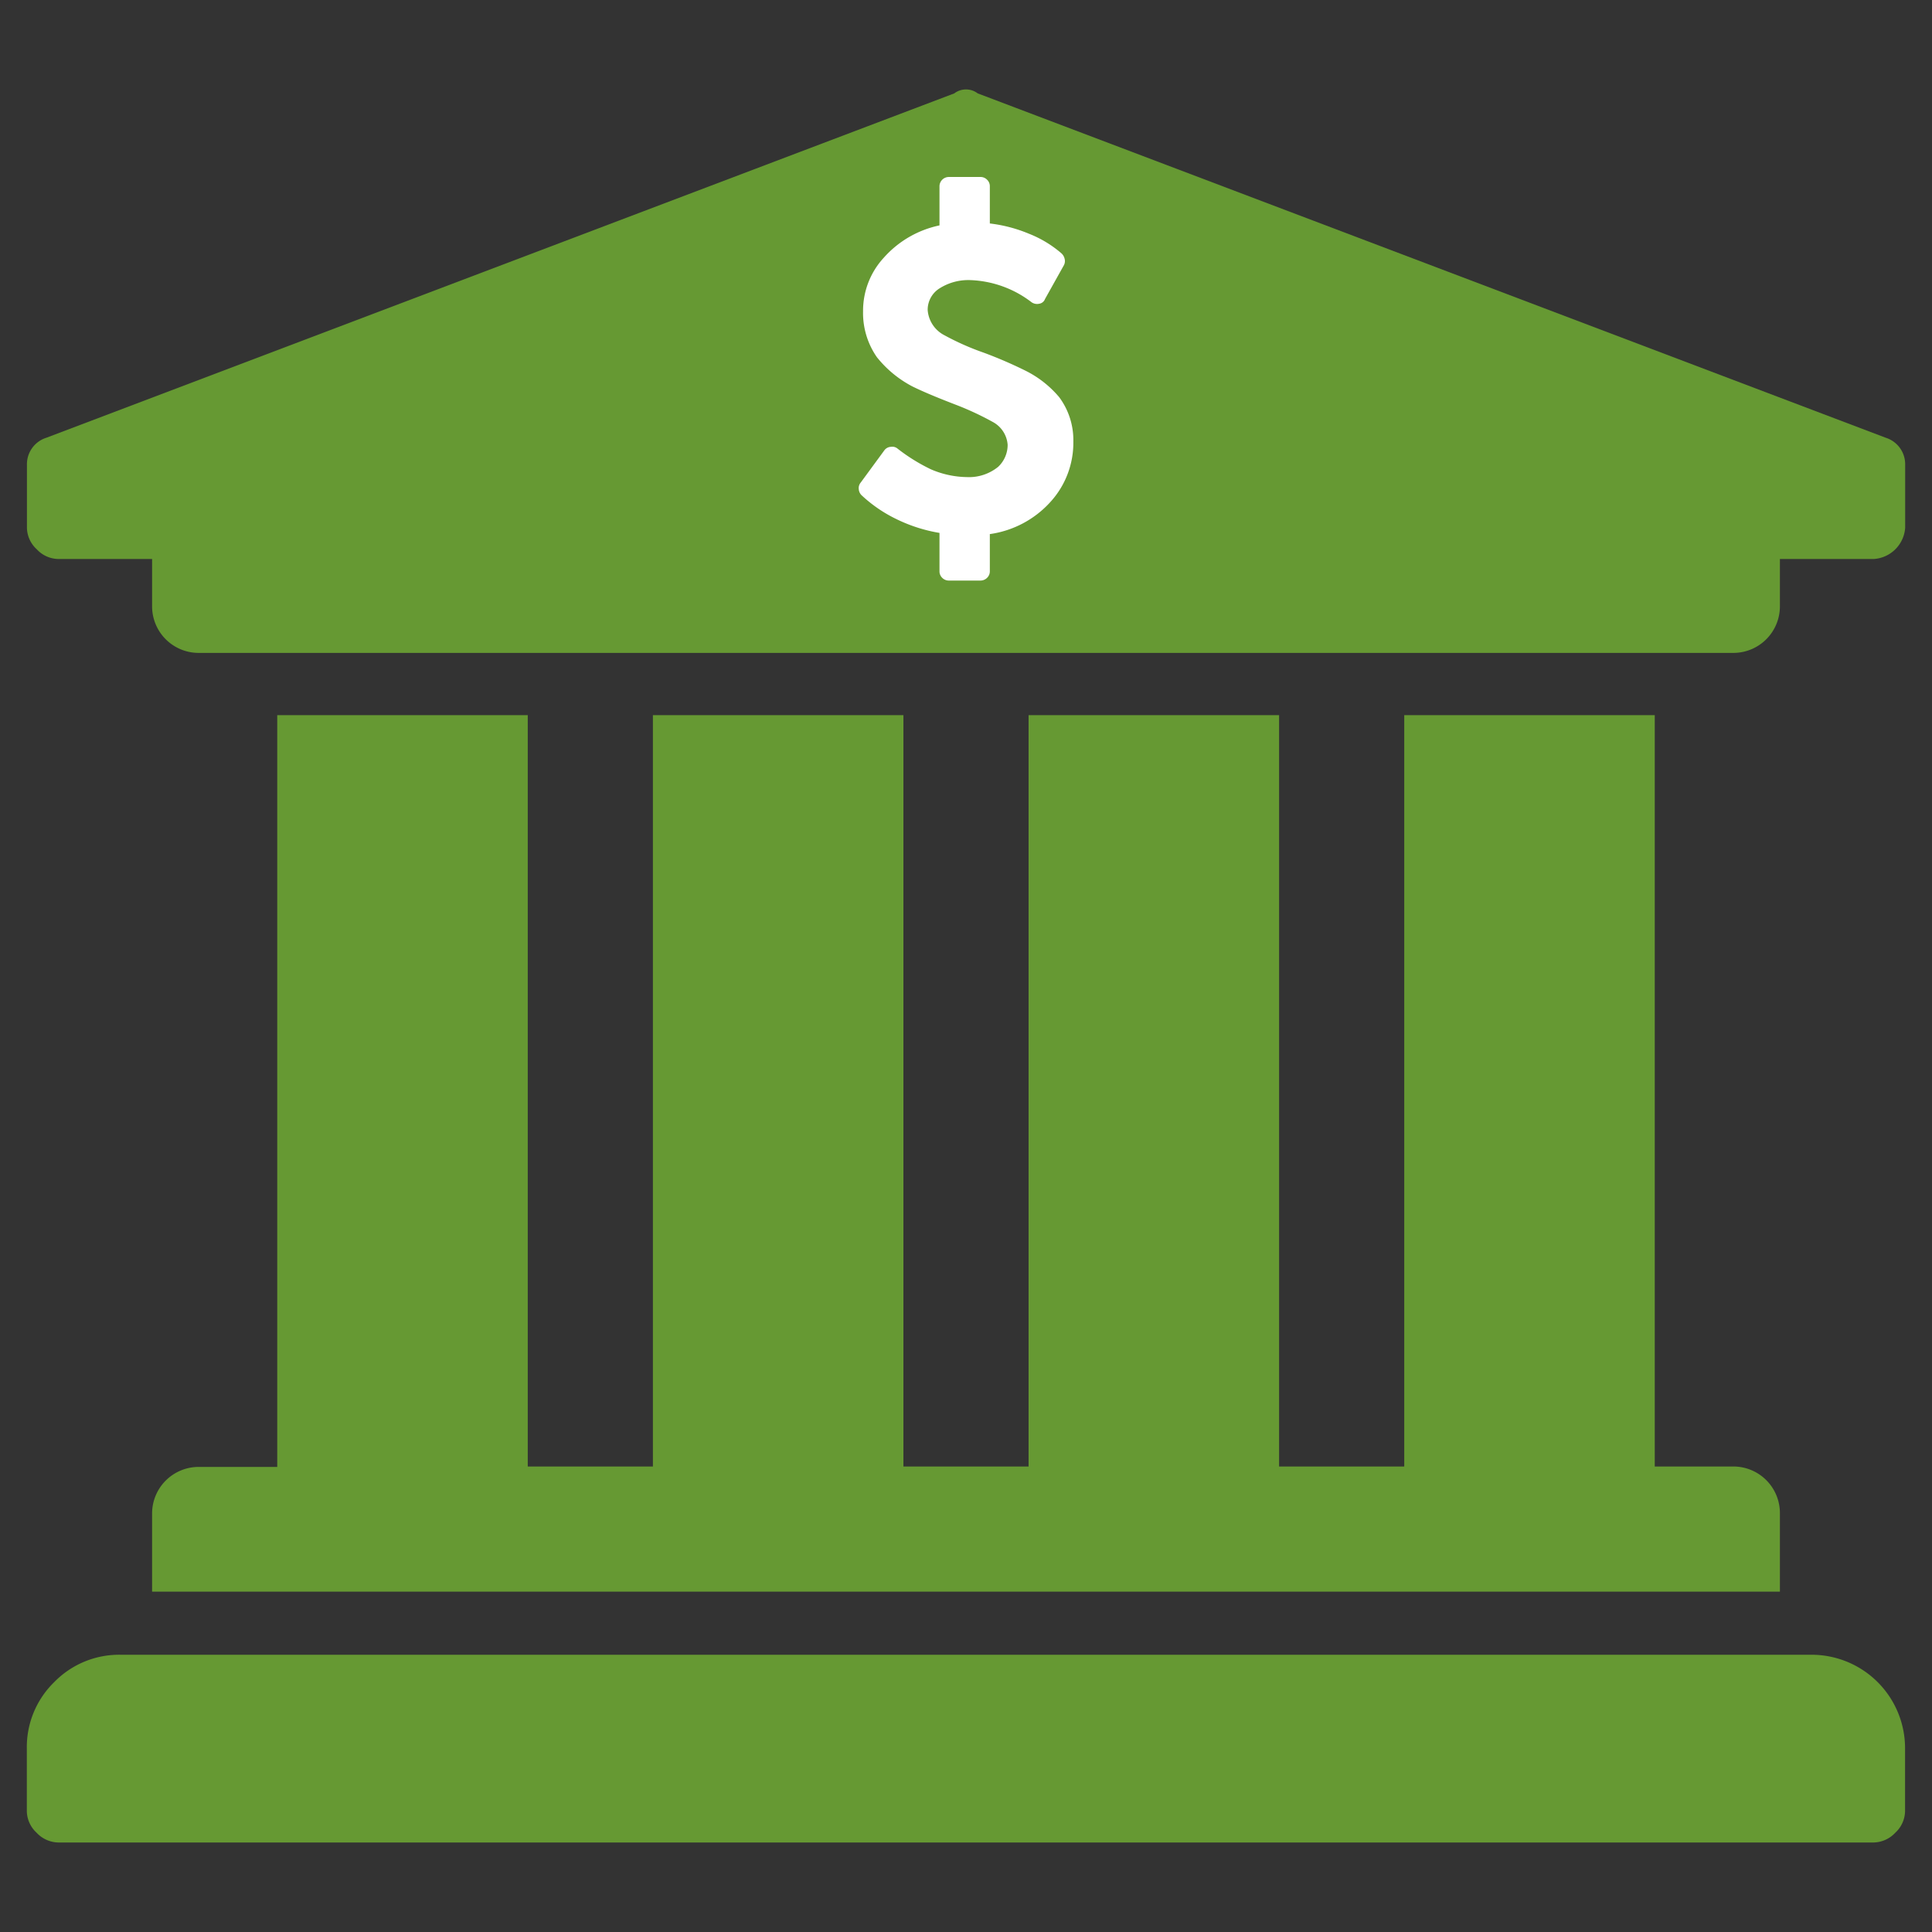 <svg id="Layer_1" data-name="Layer 1" xmlns="http://www.w3.org/2000/svg" viewBox="0 0 180 180"><rect x="0" y="0" width="180" height="180" fill="#333333" stroke="none"/><defs><style>.cls-1{fill:#693;}.cls-2{fill:#fff;}</style></defs><title>188882_InvBank_icon</title><path class="cls-1" d="M177.5,49.17a3.13,3.13,0,0,1-2.92,2.91h-8.75v4.38a4.34,4.34,0,0,1-4.37,4.37H18.54a4.34,4.34,0,0,1-4.37-4.37V52.08H5.42a2.79,2.79,0,0,1-2-.91,2.77,2.77,0,0,1-.91-2V43.33a2.59,2.59,0,0,1,1.82-2.55L88.91,8.7a1.8,1.8,0,0,1,2.18,0l84.59,32.08a2.59,2.59,0,0,1,1.82,2.55Zm-166.25,105a8.45,8.45,0,0,0-6.2,2.55,8.45,8.45,0,0,0-2.55,6.2v5.83a2.79,2.79,0,0,0,.91,2,2.83,2.83,0,0,0,2,.91H174.58a2.83,2.83,0,0,0,2-.91,2.79,2.79,0,0,0,.91-2v-5.83a8.71,8.71,0,0,0-8.75-8.75Zm14.58-17.5H18.54A4.34,4.34,0,0,0,14.17,141v7.29H165.83V141a4.34,4.34,0,0,0-4.37-4.37h-7.29v-70H130.83v70H119.17v-70H95.83v70H84.17v-70H60.83v70H49.17v-70H25.83Z"/><path class="cls-2" d="M86.43,28.89A2.88,2.88,0,0,0,88,31.24a24.39,24.39,0,0,0,3.63,1.61,40.28,40.28,0,0,1,3.92,1.69A9.81,9.81,0,0,1,98.68,37,6.69,6.69,0,0,1,100,41.14a8.17,8.17,0,0,1-2.13,5.62,9.36,9.36,0,0,1-5.65,3v3.45a.84.84,0,0,1-.25.62.88.88,0,0,1-.63.26H88.41a.86.86,0,0,1-.63-.26.84.84,0,0,1-.25-.62V49.65a14.51,14.51,0,0,1-4-1.28,13,13,0,0,1-3.27-2.24.88.88,0,0,1-.25-.55.8.8,0,0,1,.18-.62l2.2-3a.8.8,0,0,1,.62-.33.76.76,0,0,1,.63.18,16.86,16.86,0,0,0,3.08,1.91,8.73,8.73,0,0,0,3.37.73A4.3,4.3,0,0,0,93,43.49a2.8,2.8,0,0,0,.88-2.05,2.63,2.63,0,0,0-1.39-2.13A27.31,27.31,0,0,0,89,37.69Q86.35,36.67,85,36a10.37,10.37,0,0,1-3.3-2.72A7.2,7.2,0,0,1,80.41,29a7.29,7.29,0,0,1,1.94-5A9.56,9.56,0,0,1,87.53,21V17.37a.87.87,0,0,1,.88-.88h2.93a.84.84,0,0,1,.63.26.83.83,0,0,1,.25.62v3.45a13.52,13.52,0,0,1,3.63.95,10.5,10.5,0,0,1,3.05,1.84,1,1,0,0,1,.29.51.82.82,0,0,1-.07.59l-1.76,3.15a.68.68,0,0,1-.55.44.89.89,0,0,1-.7-.14,9.93,9.93,0,0,0-5.65-2.06,5,5,0,0,0-2.93.77A2.35,2.35,0,0,0,86.43,28.89Z"/></svg>